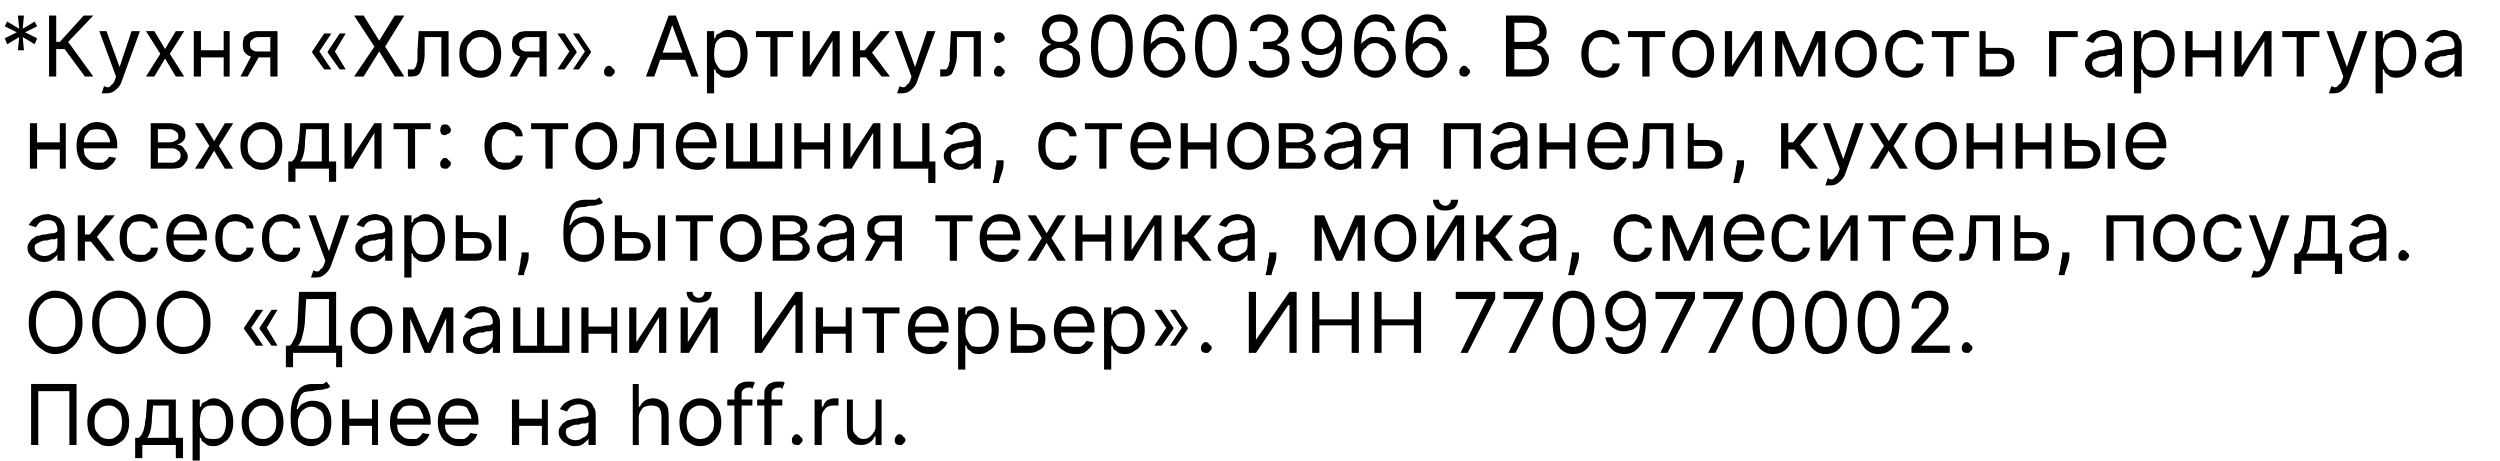 <?xml version="1.0" encoding="utf-8"?>
<svg xmlns="http://www.w3.org/2000/svg" xmlns:xlink="http://www.w3.org/1999/xlink" width="209" height="38.5">
  <style>path{fill:#000000}</style>
  <path id="u2a" d="M1.5 4.2L1.6 3.1L0.6 3.7L0.4 3.2L1.4 2.7L0.4 2.2L0.6 1.8L1.6 2.4L1.5 1.3L2 1.3L1.9 2.4L2.9 1.8L3.1 2.2L2.1 2.7L3.1 3.2L2.9 3.7L1.9 3.1L2 4.2L1.5 4.2Z" />
  <path id="u41a" d="M7.1 6.4L5.4 4.1L4.7 4.1L4.7 6.4L4.1 6.4L4.1 1.3L4.7 1.3L4.7 3.5L5 3.5L7 1.3L7.8 1.3L5.7 3.5L7.8 6.4L7.1 6.4Z" />
  <path id="u443" d="M8.9 7.8Q8.8 7.8 8.7 7.8Q8.6 7.8 8.5 7.8L8.7 7.2Q8.9 7.3 9 7.3Q9.2 7.3 9.3 7.1Q9.5 7 9.6 6.7L9.7 6.4L8.3 2.6L8.9 2.6L10 5.6L10 5.6L11 2.6L11.7 2.6L10.1 7Q10 7.2 9.8 7.4Q9.6 7.6 9.4 7.7Q9.2 7.8 8.9 7.8Z" />
  <path id="u445" d="M12.9 2.6L13.8 4.1L14.7 2.6L15.4 2.6L14.2 4.5L15.4 6.4L14.7 6.4L13.8 4.9L12.9 6.4L12.2 6.4L13.4 4.5L12.2 2.6L12.9 2.6Z" />
  <path id="u43d" d="M18.8 4.2L18.8 4.8L16.7 4.8L16.7 4.2L18.8 4.2ZM16.8 2.6L16.8 6.4L16.2 6.4L16.2 2.6L16.8 2.6ZM19.2 2.6L19.2 6.4L18.7 6.4L18.7 2.6L19.2 2.6Z" />
  <path id="u44f" d="M22.6 6.4L22.6 3.1L21.6 3.1Q21.3 3.1 21.1 3.3Q20.9 3.4 20.9 3.7Q20.9 4 21 4.1Q21.2 4.3 21.5 4.3L22.8 4.3L22.8 4.8L21.5 4.8Q21.1 4.8 20.9 4.7Q20.6 4.6 20.4 4.3Q20.3 4.1 20.3 3.7Q20.3 3.4 20.4 3.1Q20.6 2.9 20.9 2.7Q21.2 2.6 21.6 2.6L23.2 2.6L23.2 6.4L22.6 6.4ZM20.1 6.4L21.1 4.5L21.8 4.5L20.7 6.4L20.1 6.4Z" />
  <path id="uab" d="M27.7 5.8L27.1 5.8L26.1 4.4L26.1 4.3L26.7 4.3L27.7 5.8ZM27.7 2.8L26.7 4.3L26.1 4.3L26.1 4.3L27.1 2.8L27.7 2.8ZM28.9 5.8L28.4 5.8L27.4 4.4L27.4 4.3L28 4.3L28.9 5.8ZM28.9 2.8L28 4.3L27.4 4.3L27.4 4.3L28.4 2.8L28.9 2.8Z" />
  <path id="u425" d="M30.4 1.3L31.7 3.4L31.7 3.4L33 1.3L33.8 1.3L32.2 3.9L33.8 6.4L33 6.4L31.7 4.3L31.7 4.3L30.4 6.4L29.6 6.4L31.3 3.9L29.6 1.3L30.4 1.3Z" />
  <path id="u43b" d="M34.1 6.4L34.1 5.8L34.3 5.8Q34.5 5.8 34.6 5.8Q34.7 5.7 34.8 5.5Q34.8 5.4 34.9 5.1Q34.9 4.7 34.9 4.3L35 2.6L37.5 2.6L37.5 6.4L36.9 6.4L36.9 3.1L35.5 3.1L35.5 4.5Q35.5 5 35.4 5.3Q35.3 5.7 35.2 5.9Q35.1 6.2 34.9 6.3Q34.7 6.4 34.3 6.4L34.1 6.4Z" />
  <path id="u43e" d="M40.2 6.5Q39.6 6.5 39.3 6.2Q38.9 6 38.6 5.5Q38.4 5.1 38.4 4.5Q38.4 3.9 38.6 3.5Q38.9 3 39.3 2.8Q39.6 2.5 40.2 2.5Q40.7 2.5 41.1 2.8Q41.5 3 41.7 3.5Q41.9 3.9 41.9 4.5Q41.9 5.1 41.7 5.5Q41.5 6 41.1 6.2Q40.7 6.5 40.2 6.5ZM40.2 5.9Q40.6 5.9 40.8 5.7Q41.1 5.5 41.2 5.2Q41.3 4.9 41.3 4.5Q41.3 4.1 41.2 3.8Q41.1 3.5 40.8 3.3Q40.6 3.1 40.2 3.1Q39.8 3.1 39.5 3.3Q39.3 3.5 39.1 3.8Q39 4.1 39 4.5Q39 4.9 39.1 5.2Q39.3 5.5 39.5 5.7Q39.8 5.9 40.2 5.9Z" />
  <use href="#u44f" transform="translate(22.5 0)" />
  <path id="ubb" d="M46.6 5.8L47.6 4.3L48.2 4.3L48.2 4.4L47.2 5.8L46.6 5.8ZM46.6 2.8L47.2 2.8L48.2 4.3L48.2 4.3L47.6 4.3L46.6 2.8ZM47.9 5.8L48.9 4.3L49.4 4.3L49.4 4.4L48.4 5.8L47.9 5.8ZM47.9 2.8L48.4 2.8L49.4 4.3L49.4 4.3L48.9 4.3L47.9 2.8Z" />
  <path id="u2e" d="M50.9 6.4Q50.7 6.4 50.6 6.3Q50.5 6.2 50.5 6Q50.5 5.8 50.6 5.7Q50.7 5.5 50.9 5.5Q51.1 5.5 51.2 5.7Q51.4 5.8 51.4 6Q51.4 6.1 51.3 6.2Q51.2 6.3 51.1 6.4Q51 6.4 50.9 6.4Z" />
  <path id="u410" d="M54.7 6.4L54 6.4L55.9 1.3L56.5 1.3L58.4 6.4L57.8 6.4L56.2 2.1L56.2 2.1L54.7 6.4ZM54.9 4.4L57.5 4.4L57.5 5L54.9 5L54.9 4.4Z" />
  <path id="u440" d="M59.1 7.8L59.1 2.6L59.7 2.6L59.7 3.2L59.8 3.2Q59.8 3.1 59.9 2.9Q60.1 2.8 60.3 2.7Q60.5 2.5 60.9 2.5Q61.3 2.5 61.7 2.8Q62.1 3 62.3 3.5Q62.5 3.9 62.5 4.5Q62.5 5.1 62.3 5.5Q62.1 6 61.7 6.2Q61.3 6.5 60.9 6.5Q60.5 6.5 60.3 6.4Q60.1 6.2 59.9 6.1Q59.8 5.9 59.8 5.8L59.7 5.8L59.7 7.8L59.1 7.8ZM59.7 4.5Q59.7 4.9 59.8 5.2Q60 5.6 60.2 5.8Q60.4 5.9 60.8 5.9Q61.2 5.9 61.4 5.8Q61.7 5.6 61.8 5.2Q61.9 4.9 61.9 4.5Q61.9 4.1 61.8 3.8Q61.7 3.4 61.4 3.2Q61.2 3.1 60.8 3.1Q60.4 3.1 60.2 3.2Q59.9 3.4 59.8 3.7Q59.7 4.1 59.7 4.5Z" />
  <path id="u442" d="M63.2 3.1L63.2 2.6L66.3 2.6L66.3 3.1L65 3.1L65 6.4L64.4 6.4L64.4 3.1L63.2 3.1Z" />
  <path id="u438" d="M67.7 5.5L69.6 2.6L70.2 2.6L70.2 6.4L69.6 6.4L69.6 3.4L67.8 6.4L67.1 6.4L67.1 2.6L67.7 2.6L67.7 5.5Z" />
  <path id="u43a" d="M71.3 6.4L71.3 2.6L71.9 2.6L71.9 4.2L72.3 4.2L73.6 2.6L74.4 2.6L72.9 4.4L74.4 6.4L73.7 6.4L72.4 4.8L71.9 4.8L71.9 6.4L71.3 6.4Z" />
  <use href="#u443" transform="translate(66.5 0)" />
  <use href="#u43b" transform="translate(44.5 0)" />
  <path id="u3a" d="M83.5 6.4Q83.3 6.4 83.2 6.3Q83.1 6.2 83.1 6Q83.1 5.8 83.2 5.7Q83.3 5.5 83.5 5.5Q83.7 5.5 83.8 5.7Q84 5.8 84 6Q84 6.1 83.9 6.2Q83.8 6.3 83.7 6.4Q83.6 6.4 83.5 6.4ZM83.5 3.6Q83.3 3.6 83.2 3.5Q83.1 3.3 83.1 3.2Q83.1 3 83.2 2.8Q83.3 2.7 83.5 2.7Q83.7 2.7 83.8 2.8Q84 3 84 3.2Q84 3.3 83.9 3.4Q83.8 3.5 83.7 3.5Q83.6 3.6 83.5 3.6Z" />
  <path id="u38" d="M88.6 6.5Q88.1 6.5 87.7 6.3Q87.3 6.1 87.1 5.8Q86.9 5.5 86.9 5Q86.9 4.7 87 4.4Q87.1 4.2 87.4 4Q87.6 3.8 87.9 3.7L87.9 3.7Q87.5 3.6 87.3 3.3Q87.1 3 87.1 2.6Q87.1 2.2 87.3 1.9Q87.5 1.6 87.8 1.4Q88.2 1.2 88.6 1.2Q89 1.2 89.4 1.4Q89.7 1.6 89.9 1.9Q90.1 2.2 90.1 2.6Q90.1 3 89.9 3.3Q89.7 3.6 89.3 3.7L89.3 3.7Q89.6 3.8 89.8 4Q90.1 4.2 90.2 4.4Q90.3 4.7 90.3 5Q90.3 5.5 90.1 5.8Q89.9 6.1 89.5 6.3Q89.1 6.5 88.6 6.5ZM88.6 5.9Q88.9 5.9 89.2 5.8Q89.5 5.7 89.6 5.5Q89.7 5.3 89.7 5Q89.7 4.7 89.6 4.5Q89.4 4.3 89.2 4.2Q88.9 4 88.6 4Q88.3 4 88 4.2Q87.8 4.3 87.6 4.5Q87.5 4.7 87.5 5Q87.5 5.3 87.6 5.5Q87.7 5.7 88 5.8Q88.3 5.9 88.6 5.9ZM88.6 3.5Q88.9 3.5 89.1 3.4Q89.3 3.3 89.4 3.1Q89.5 2.9 89.5 2.6Q89.5 2.4 89.4 2.2Q89.3 2 89.1 1.9Q88.9 1.8 88.6 1.8Q88.3 1.8 88.1 1.9Q87.9 2 87.8 2.2Q87.7 2.4 87.7 2.6Q87.7 2.9 87.8 3.1Q87.9 3.3 88.1 3.4Q88.3 3.5 88.6 3.5Z" />
  <path id="u30" d="M92.9 6.5Q92.4 6.5 92 6.2Q91.6 5.9 91.4 5.3Q91.2 4.7 91.2 3.9Q91.2 3 91.4 2.4Q91.6 1.9 92 1.5Q92.4 1.2 92.9 1.2Q93.5 1.2 93.9 1.5Q94.3 1.9 94.5 2.4Q94.7 3 94.7 3.9Q94.7 4.7 94.5 5.3Q94.3 5.9 93.9 6.2Q93.5 6.5 92.9 6.5ZM92.9 5.9Q93.5 5.9 93.8 5.4Q94.1 4.8 94.1 3.9Q94.1 3.2 94 2.7Q93.8 2.3 93.6 2Q93.3 1.8 92.9 1.8Q92.4 1.8 92.1 2.3Q91.8 2.9 91.8 3.9Q91.8 4.5 91.9 5Q92.1 5.4 92.3 5.7Q92.6 5.9 92.9 5.9Z" />
  <path id="u36" d="M97.4 6.5Q97 6.5 96.7 6.3Q96.4 6.2 96.2 6Q95.9 5.7 95.7 5.2Q95.6 4.8 95.6 4Q95.6 3.4 95.7 2.8Q95.8 2.3 96.1 2Q96.3 1.6 96.7 1.4Q97 1.2 97.4 1.2Q97.9 1.2 98.2 1.4Q98.5 1.6 98.7 1.9Q99 2.2 99 2.6L98.4 2.6Q98.3 2.2 98.1 2Q97.8 1.8 97.4 1.8Q96.8 1.8 96.5 2.3Q96.2 2.8 96.2 3.7L96.2 3.7Q96.3 3.5 96.5 3.4Q96.7 3.2 97 3.1Q97.2 3.1 97.5 3.1Q97.9 3.1 98.3 3.3Q98.6 3.5 98.8 3.9Q99.1 4.3 99.1 4.8Q99.1 5.2 98.8 5.6Q98.6 6 98.2 6.2Q97.9 6.5 97.4 6.5ZM97.4 5.9Q97.7 5.9 97.9 5.8Q98.2 5.6 98.3 5.3Q98.5 5.1 98.5 4.8Q98.5 4.4 98.3 4.2Q98.2 3.9 97.9 3.8Q97.7 3.6 97.4 3.6Q97.1 3.6 96.9 3.7Q96.7 3.8 96.6 4Q96.4 4.1 96.3 4.3Q96.2 4.5 96.2 4.8Q96.2 5.1 96.4 5.3Q96.5 5.6 96.8 5.8Q97 5.9 97.4 5.9Z" />
  <use href="#u30" transform="translate(8.7 0)" />
  <path id="u33" d="M106.1 6.5Q105.6 6.5 105.2 6.3Q104.9 6.1 104.6 5.8Q104.4 5.5 104.4 5.1L105 5.1Q105 5.4 105.2 5.5Q105.3 5.7 105.6 5.8Q105.8 5.9 106.1 5.9Q106.4 5.9 106.7 5.8Q106.9 5.7 107.1 5.5Q107.2 5.3 107.2 5Q107.2 4.7 107.1 4.5Q107 4.3 106.7 4.2Q106.4 4.1 106 4.1L105.6 4.1L105.6 3.5L106 3.5Q106.3 3.5 106.6 3.4Q106.8 3.3 106.9 3.1Q107.1 2.9 107.1 2.6Q107.1 2.4 106.9 2.2Q106.8 2 106.6 1.9Q106.4 1.8 106.1 1.8Q105.9 1.8 105.6 1.9Q105.4 2 105.3 2.1Q105.1 2.3 105.1 2.6L104.5 2.6Q104.5 2.2 104.7 1.9Q105 1.6 105.3 1.4Q105.7 1.2 106.1 1.2Q106.6 1.2 107 1.4Q107.3 1.6 107.5 1.9Q107.7 2.2 107.7 2.6Q107.7 3 107.4 3.3Q107.2 3.6 106.8 3.7L106.8 3.8Q107.3 3.9 107.6 4.2Q107.8 4.5 107.8 5Q107.8 5.4 107.6 5.8Q107.4 6.1 107 6.3Q106.6 6.5 106.1 6.5Z" />
  <path id="u39" d="M110.5 1.2Q110.8 1.2 111.1 1.4Q111.4 1.5 111.7 1.7Q111.9 2 112.1 2.5Q112.2 2.9 112.2 3.6Q112.2 4.3 112.1 4.8Q112 5.4 111.8 5.7Q111.5 6.1 111.2 6.3Q110.8 6.5 110.4 6.5Q110 6.5 109.6 6.3Q109.3 6.1 109.1 5.8Q108.9 5.5 108.8 5.1L109.4 5.1Q109.5 5.5 109.7 5.7Q110 5.9 110.4 5.9Q111 5.9 111.3 5.4Q111.7 4.9 111.7 3.9L111.6 3.9Q111.5 4.2 111.3 4.3Q111.1 4.5 110.9 4.5Q110.6 4.6 110.4 4.6Q109.9 4.6 109.6 4.4Q109.2 4.2 109 3.8Q108.8 3.4 108.8 2.9Q108.8 2.5 109 2.1Q109.2 1.7 109.6 1.5Q110 1.2 110.5 1.2ZM110.5 1.8Q110.2 1.8 109.9 1.9Q109.7 2.1 109.5 2.4Q109.4 2.6 109.4 2.9Q109.4 3.3 109.5 3.5Q109.7 3.8 109.9 3.9Q110.1 4.1 110.5 4.1Q110.7 4.1 110.9 4Q111.1 3.9 111.3 3.7Q111.4 3.6 111.5 3.4Q111.6 3.2 111.6 2.9Q111.6 2.6 111.4 2.4Q111.3 2.1 111 1.9Q110.8 1.8 110.5 1.8Z" />
  <use href="#u36" transform="translate(17.6 0)" />
  <use href="#u36" transform="translate(21.9 0)" />
  <use href="#u2e" transform="translate(71.5 0)" />
  <path id="u412" d="M125.9 6.4L125.9 1.3L127.7 1.3Q128.2 1.3 128.6 1.5Q128.9 1.7 129.1 2Q129.3 2.3 129.3 2.7Q129.3 3 129.2 3.2Q129 3.4 128.9 3.5Q128.7 3.7 128.5 3.7L128.5 3.8Q128.7 3.8 128.9 3.9Q129.2 4.1 129.3 4.4Q129.5 4.6 129.5 5Q129.5 5.4 129.3 5.7Q129.1 6 128.8 6.2Q128.4 6.4 127.8 6.4L125.9 6.4ZM126.6 5.8L127.8 5.8Q128.4 5.8 128.6 5.6Q128.9 5.4 128.9 5Q128.9 4.8 128.8 4.6Q128.6 4.3 128.4 4.2Q128.1 4.1 127.8 4.1L126.6 4.1L126.6 5.8ZM126.6 3.5L127.7 3.5Q128 3.5 128.2 3.4Q128.4 3.3 128.6 3.1Q128.7 2.9 128.7 2.7Q128.7 2.3 128.5 2.1Q128.2 1.9 127.7 1.9L126.6 1.9L126.6 3.5Z" />
  <path id="u441" d="M133.9 6.5Q133.4 6.5 133 6.2Q132.6 6 132.4 5.5Q132.2 5.1 132.2 4.5Q132.2 3.9 132.4 3.5Q132.6 3 133 2.8Q133.4 2.5 133.9 2.5Q134.3 2.5 134.6 2.7Q135 2.8 135.2 3.1Q135.4 3.4 135.4 3.7L134.8 3.7Q134.8 3.5 134.6 3.3Q134.3 3.1 133.9 3.1Q133.6 3.1 133.3 3.2Q133.1 3.4 132.9 3.7Q132.8 4.1 132.8 4.5Q132.8 4.9 132.9 5.3Q133.1 5.6 133.3 5.8Q133.6 5.9 133.9 5.9Q134.2 5.9 134.3 5.9Q134.5 5.8 134.7 5.6Q134.8 5.5 134.8 5.3L135.4 5.3Q135.4 5.6 135.2 5.9Q135 6.2 134.7 6.3Q134.4 6.5 133.9 6.5Z" />
  <use href="#u442" transform="translate(72.9 0)" />
  <use href="#u43e" transform="translate(101.4 0)" />
  <use href="#u438" transform="translate(77.1 0)" />
  <path id="u43c" d="M150.5 5.6L151.8 2.6L152.4 2.6L150.7 6.4L150.2 6.4L148.6 2.6L149.2 2.6L150.5 5.6ZM149 2.6L149 6.4L148.4 6.4L148.4 2.6L149 2.6ZM152 6.4L152 2.6L152.6 2.6L152.6 6.4L152 6.4Z" />
  <use href="#u43e" transform="translate(115 0)" />
  <use href="#u441" transform="translate(25.4 0)" />
  <use href="#u442" transform="translate(98.3 0)" />
  <path id="u44c" d="M166 4L167.1 4Q167.7 4 168.1 4.3Q168.4 4.6 168.4 5.2Q168.4 5.5 168.3 5.8Q168.1 6.1 167.8 6.2Q167.5 6.4 167.1 6.4L165.5 6.4L165.5 2.6L166 2.6L166 5.8L167.1 5.8Q167.4 5.8 167.6 5.7Q167.8 5.5 167.8 5.2Q167.8 4.9 167.6 4.7Q167.4 4.5 167.1 4.5L166 4.5L166 4Z" />
  <path id="u433" d="M173.7 2.6L173.7 3.1L171.9 3.1L171.9 6.4L171.3 6.4L171.3 2.6L173.7 2.6Z" />
  <path id="u430" d="M175.6 6.5Q175.3 6.5 175 6.3Q174.7 6.2 174.5 5.9Q174.3 5.7 174.3 5.3Q174.3 5 174.5 4.8Q174.6 4.6 174.8 4.5Q175 4.3 175.3 4.3Q175.5 4.2 175.8 4.2Q176.2 4.1 176.4 4.1Q176.6 4.1 176.7 4Q176.8 4 176.8 3.8L176.8 3.8Q176.8 3.5 176.6 3.2Q176.4 3 176 3Q175.6 3 175.3 3.2Q175.1 3.4 175 3.6L174.4 3.4Q174.6 3.1 174.8 2.9Q175.1 2.7 175.4 2.6Q175.7 2.5 176 2.5Q176.2 2.5 176.4 2.6Q176.6 2.6 176.9 2.8Q177.1 2.9 177.2 3.2Q177.4 3.4 177.4 3.9L177.4 6.4L176.8 6.4L176.8 5.9L176.8 5.9Q176.7 6 176.6 6.1Q176.4 6.3 176.2 6.4Q176 6.5 175.6 6.5ZM175.7 6Q176.1 6 176.3 5.8Q176.6 5.7 176.7 5.5Q176.8 5.3 176.8 5L176.8 4.5Q176.8 4.5 176.6 4.6Q176.5 4.6 176.3 4.6Q176.2 4.6 176 4.7Q175.9 4.7 175.8 4.7Q175.6 4.7 175.4 4.8Q175.2 4.9 175 5Q174.9 5.1 174.9 5.3Q174.9 5.6 175.1 5.8Q175.4 6 175.7 6Z" />
  <use href="#u440" transform="translate(119.3 0)" />
  <use href="#u43d" transform="translate(166.5 0)" />
  <use href="#u438" transform="translate(119.7 0)" />
  <use href="#u442" transform="translate(127.6 0)" />
  <use href="#u443" transform="translate(186.2 0)" />
  <use href="#u440" transform="translate(139.5 0)" />
  <use href="#u430" transform="translate(28.4 0)" />
  <use href="#u43d" transform="translate(-13.7 7.7)" />
  <path id="u435" d="M8.2 14.2Q7.6 14.2 7.2 13.9Q6.8 13.7 6.6 13.2Q6.4 12.8 6.4 12.2Q6.4 11.6 6.6 11.2Q6.8 10.7 7.2 10.5Q7.6 10.2 8.1 10.2Q8.4 10.2 8.7 10.3Q9 10.4 9.2 10.6Q9.5 10.9 9.6 11.2Q9.8 11.6 9.8 12.1L9.8 12.4L6.8 12.4L6.8 11.9L9.2 11.9Q9.2 11.6 9 11.3Q8.9 11 8.7 10.9Q8.4 10.8 8.1 10.8Q7.8 10.8 7.5 10.9Q7.3 11.1 7.1 11.4Q7 11.7 7 12L7 12.3Q7 12.7 7.1 13Q7.3 13.3 7.6 13.5Q7.8 13.6 8.2 13.6Q8.4 13.6 8.6 13.6Q8.8 13.5 8.9 13.4Q9.1 13.2 9.1 13.1L9.7 13.2Q9.6 13.5 9.4 13.7Q9.2 13.9 8.9 14.1Q8.6 14.2 8.2 14.2Z" />
  <path id="u432" d="M12.6 14.1L12.6 10.3L14.2 10.3Q14.8 10.3 15.2 10.6Q15.5 10.8 15.5 11.3Q15.5 11.6 15.3 11.8Q15.1 12 14.8 12.1Q15 12.1 15.2 12.2Q15.4 12.4 15.5 12.6Q15.7 12.8 15.7 13.1Q15.7 13.4 15.5 13.6Q15.4 13.8 15.1 14Q14.8 14.1 14.4 14.1L12.6 14.1ZM13.2 13.6L14.4 13.6Q14.7 13.6 14.9 13.4Q15.1 13.3 15.1 13Q15.1 12.7 14.9 12.6Q14.7 12.4 14.4 12.4L13.2 12.4L13.2 13.6ZM13.2 11.9L14.2 11.9Q14.4 11.9 14.6 11.8Q14.8 11.7 14.9 11.6Q14.9 11.5 14.9 11.3Q14.9 11.1 14.7 11Q14.5 10.8 14.2 10.8L13.2 10.8L13.2 11.9Z" />
  <use href="#u445" transform="translate(4.1 7.7)" />
  <use href="#u43e" transform="translate(-18.3 7.7)" />
  <path id="u434" d="M24.1 15.2L24.1 13.5L24.4 13.5Q24.5 13.4 24.6 13.3Q24.7 13.1 24.8 12.9Q24.8 12.8 24.9 12.5Q24.9 12.2 25 11.8L25.1 10.3L27.5 10.3L27.5 13.5L28.1 13.5L28.1 15.2L27.5 15.2L27.5 14.1L24.7 14.1L24.7 15.2L24.1 15.2ZM25.1 13.5L26.9 13.5L26.9 10.8L25.6 10.8L25.5 11.8Q25.5 12.4 25.4 12.8Q25.3 13.3 25.1 13.5Z" />
  <use href="#u438" transform="translate(-38.3 7.7)" />
  <use href="#u442" transform="translate(-30.3 7.7)" />
  <use href="#u3a" transform="translate(-46.3 7.7)" />
  <use href="#u441" transform="translate(-91.7 7.7)" />
  <use href="#u442" transform="translate(-18.8 7.7)" />
  <use href="#u43e" transform="translate(9.7 7.7)" />
  <use href="#u43b" transform="translate(18 7.7)" />
  <use href="#u435" transform="translate(50.1 0)" />
  <path id="u448" d="M60.7 10.3L61.3 10.3L61.3 13.5L62.7 13.5L62.7 10.3L63.3 10.3L63.3 13.5L64.8 13.5L64.8 10.3L65.4 10.3L65.4 14.1L60.7 14.1L60.7 10.3Z" />
  <use href="#u43d" transform="translate(50.2 7.7)" />
  <use href="#u438" transform="translate(3.4 7.7)" />
  <path id="u446" d="M77.7 10.3L77.7 13.5L78.2 13.5L78.2 15.3L77.6 15.3L77.6 14.1L74.7 14.1L74.7 10.3L75.3 10.3L75.3 13.5L77.1 13.5L77.1 10.3L77.7 10.3Z" />
  <use href="#u430" transform="translate(-95.4 7.7)" />
  <path id="u2c" d="M83.9 13.4L83.9 13.7Q83.9 14 83.8 14.3Q83.7 14.6 83.6 14.9Q83.5 15.2 83.5 15.3L83 15.3Q83 15.2 83.1 14.9Q83.1 14.7 83.2 14.3Q83.2 14 83.3 13.7L83.3 13.4L83.9 13.4Z" />
  <use href="#u441" transform="translate(-45.4 7.7)" />
  <use href="#u442" transform="translate(27.5 7.7)" />
  <use href="#u435" transform="translate(88.1 0)" />
  <use href="#u43d" transform="translate(82.5 7.7)" />
  <use href="#u43e" transform="translate(64.2 7.7)" />
  <use href="#u432" transform="translate(94.3 0)" />
  <use href="#u430" transform="translate(-63.6 7.7)" />
  <use href="#u44f" transform="translate(94.5 7.7)" />
  <path id="u43f" d="M120.7 14.1L120.7 10.3L123.8 10.3L123.8 14.1L123.2 14.1L123.2 10.8L121.3 10.8L121.3 14.1L120.7 14.1Z" />
  <use href="#u430" transform="translate(-49.7 7.7)" />
  <use href="#u43d" transform="translate(112.5 7.7)" />
  <use href="#u435" transform="translate(126.3 0)" />
  <use href="#u43b" transform="translate(102.4 7.7)" />
  <use href="#u44c" transform="translate(-24.4 7.7)" />
  <use href="#u2c" transform="translate(61.9 0)" />
  <use href="#u43a" transform="translate(77.6 7.7)" />
  <use href="#u443" transform="translate(144.1 7.7)" />
  <use href="#u445" transform="translate(144.1 7.7)" />
  <use href="#u43e" transform="translate(121.7 7.7)" />
  <use href="#u43d" transform="translate(148.2 7.7)" />
  <use href="#u43d" transform="translate(152.3 7.7)" />
  <path id="u44b" d="M173.1 11.7L174.2 11.7Q174.9 11.7 175.2 12Q175.6 12.3 175.6 12.9Q175.6 13.2 175.4 13.5Q175.3 13.8 175 13.9Q174.7 14.1 174.2 14.1L172.6 14.1L172.6 10.3L173.2 10.3L173.2 13.5L174.2 13.5Q174.6 13.5 174.8 13.4Q175 13.2 175 12.9Q175 12.6 174.8 12.4Q174.6 12.2 174.2 12.2L173.1 12.2L173.1 11.7ZM176.2 14.1L176.2 10.3L176.8 10.3L176.8 14.1L176.2 14.1Z" />
  <use href="#u435" transform="translate(171.3 0)" />
  <use href="#u430" transform="translate(-172 15.4)" />
  <use href="#u43a" transform="translate(-64.8 15.4)" />
  <use href="#u441" transform="translate(-122.2 15.4)" />
  <use href="#u435" transform="translate(7.5 7.7)" />
  <use href="#u441" transform="translate(-114.2 15.4)" />
  <use href="#u441" transform="translate(-110.3 15.4)" />
  <use href="#u443" transform="translate(17.5 15.4)" />
  <use href="#u430" transform="translate(-144.6 15.4)" />
  <use href="#u440" transform="translate(-25.3 15.4)" />
  <use href="#u44b" transform="translate(-134.5 7.7)" />
  <use href="#u2c" transform="translate(-39.7 7.7)" />
  <path id="u431" d="M50.1 16.5L50.4 16.9Q50.3 17.1 50 17.1Q49.8 17.2 49.5 17.2Q49.2 17.2 48.9 17.3Q48.5 17.3 48.2 17.4Q47.9 17.6 47.8 18Q47.7 18.3 47.6 18.8L47.7 18.8Q47.9 18.4 48.2 18.3Q48.6 18.1 48.9 18.1Q49.4 18.1 49.8 18.3Q50.1 18.5 50.3 18.9Q50.5 19.3 50.5 19.9Q50.5 20.5 50.3 21Q50.1 21.4 49.7 21.6Q49.3 21.9 48.8 21.9Q48.3 21.9 47.9 21.6Q47.5 21.4 47.3 20.9Q47.1 20.4 47.1 19.7L47.1 19.3Q47.1 18 47.6 17.4Q48 16.7 48.9 16.7Q49.2 16.7 49.4 16.7Q49.7 16.7 49.8 16.7Q50 16.6 50.1 16.5ZM48.8 21.3Q49.2 21.3 49.4 21.2Q49.7 21 49.8 20.7Q49.9 20.4 49.9 19.9Q49.9 19.5 49.8 19.2Q49.7 18.9 49.4 18.8Q49.2 18.6 48.8 18.6Q48.6 18.6 48.4 18.7Q48.2 18.8 48 19Q47.9 19.1 47.8 19.4Q47.7 19.6 47.7 19.9Q47.7 20.6 48 21Q48.3 21.3 48.8 21.3Z" />
  <use href="#u44b" transform="translate(-121.2 7.7)" />
  <use href="#u442" transform="translate(-6.7 15.4)" />
  <use href="#u43e" transform="translate(21.8 15.4)" />
  <use href="#u432" transform="translate(52 7.7)" />
  <use href="#u430" transform="translate(-106 15.4)" />
  <use href="#u44f" transform="translate(52.2 15.4)" />
  <use href="#u442" transform="translate(15 15.4)" />
  <use href="#u435" transform="translate(75.5 7.7)" />
  <use href="#u445" transform="translate(73.7 15.4)" />
  <use href="#u43d" transform="translate(73.7 15.4)" />
  <use href="#u438" transform="translate(26.9 15.4)" />
  <use href="#u43a" transform="translate(26.9 15.4)" />
  <use href="#u430" transform="translate(-72.5 15.4)" />
  <use href="#u2c" transform="translate(22.8 7.7)" />
  <use href="#u43c" transform="translate(-38.5 15.4)" />
  <use href="#u43e" transform="translate(76.5 15.4)" />
  <path id="u439" d="M119.9 20.9L121.7 18L122.4 18L122.4 21.8L121.8 21.8L121.8 18.8L120 21.8L119.3 21.8L119.3 18L119.9 18L119.9 20.9ZM121.3 16.7L121.9 16.7Q121.9 17.1 121.6 17.4Q121.3 17.6 120.8 17.6Q120.3 17.6 120.1 17.4Q119.8 17.1 119.8 16.7L120.3 16.7Q120.3 16.9 120.4 17Q120.6 17.2 120.8 17.2Q121.1 17.2 121.2 17Q121.3 16.9 121.3 16.7Z" />
  <use href="#u43a" transform="translate(52.1 15.4)" />
  <use href="#u430" transform="translate(-47.3 15.4)" />
  <use href="#u2c" transform="translate(48.1 7.7)" />
  <use href="#u441" transform="translate(2.7 15.4)" />
  <use href="#u43c" transform="translate(-9.4 15.4)" />
  <use href="#u435" transform="translate(137.7 7.7)" />
  <use href="#u441" transform="translate(15.9 15.4)" />
  <use href="#u438" transform="translate(85.1 15.4)" />
  <use href="#u442" transform="translate(93 15.4)" />
  <use href="#u435" transform="translate(153.5 7.7)" />
  <use href="#u43b" transform="translate(129.7 15.4)" />
  <use href="#u44c" transform="translate(2.9 15.4)" />
  <use href="#u2c" transform="translate(89.1 7.7)" />
  <use href="#u43f" transform="translate(55.4 7.7)" />
  <use href="#u43e" transform="translate(141.6 15.4)" />
  <use href="#u441" transform="translate(52 15.4)" />
  <use href="#u443" transform="translate(179.7 15.4)" />
  <use href="#u434" transform="translate(167.7 7.7)" />
  <use href="#u430" transform="translate(22.1 15.4)" />
  <use href="#u2e" transform="translate(150 15.4)" />
  <path id="u41e" d="M6.9 27Q6.9 27.8 6.6 28.3Q6.3 28.9 5.8 29.2Q5.3 29.6 4.6 29.6Q4 29.6 3.5 29.2Q3 28.9 2.7 28.3Q2.4 27.8 2.4 27Q2.4 26.1 2.7 25.6Q3 25 3.5 24.7Q4 24.3 4.6 24.3Q5.3 24.3 5.8 24.7Q6.3 25 6.6 25.6Q6.9 26.1 6.9 27ZM6.3 27Q6.3 26.3 6.1 25.8Q5.8 25.4 5.5 25.1Q5.1 24.9 4.6 24.9Q4.2 24.9 3.8 25.1Q3.4 25.4 3.2 25.8Q3 26.3 3 27Q3 27.6 3.2 28.1Q3.4 28.5 3.8 28.8Q4.2 29 4.6 29Q5.1 29 5.5 28.8Q5.8 28.5 6.1 28.1Q6.3 27.6 6.3 27Z" />
  <use href="#u41e" transform="translate(5.3 0)" />
  <use href="#u41e" transform="translate(10.7 0)" />
  <use href="#uab" transform="translate(-5.7 23.1)" />
  <path id="u414" d="M23.9 30.7L23.9 28.9L24.2 28.9Q24.4 28.8 24.5 28.5Q24.7 28.2 24.8 27.8Q24.9 27.3 24.9 26.6L25 24.4L28.1 24.4L28.1 28.9L28.6 28.9L28.6 30.7L28.1 30.7L28.1 29.5L24.5 29.5L24.5 30.7L23.9 30.7ZM24.9 28.9L27.5 28.9L27.5 25L25.6 25L25.5 26.6Q25.5 27.1 25.4 27.6Q25.3 28 25.2 28.4Q25.1 28.7 24.9 28.9Z" />
  <use href="#u43e" transform="translate(-9.1 23.1)" />
  <use href="#u43c" transform="translate(-114.7 23.1)" />
  <use href="#u430" transform="translate(-135.6 23.1)" />
  <use href="#u448" transform="translate(-17.8 15.4)" />
  <use href="#u43d" transform="translate(32.4 23.1)" />
  <use href="#u438" transform="translate(-14.5 23.1)" />
  <use href="#u439" transform="translate(-62.4 7.7)" />
  <path id="u418" d="M63.1 24.4L63.7 24.4L63.7 28.4L63.7 28.4L66.5 24.4L67.1 24.4L67.1 29.5L66.5 29.5L66.5 25.5L66.4 25.5L63.7 29.5L63.1 29.5L63.1 24.4Z" />
  <use href="#u43d" transform="translate(52 23.1)" />
  <use href="#u442" transform="translate(8.9 23.1)" />
  <use href="#u435" transform="translate(69.5 15.4)" />
  <use href="#u440" transform="translate(21 23.1)" />
  <use href="#u44c" transform="translate(-81 23.1)" />
  <use href="#u435" transform="translate(81.7 15.4)" />
  <use href="#u440" transform="translate(33.2 23.1)" />
  <use href="#ubb" transform="translate(49.9 23.1)" />
  <use href="#u2e" transform="translate(49.9 23.1)" />
  <use href="#u418" transform="translate(41.3 0)" />
  <path id="u41d" d="M109.7 29.5L109.7 24.4L110.3 24.4L110.3 26.7L113 26.7L113 24.4L113.6 24.4L113.6 29.5L113 29.5L113 27.2L110.3 27.2L110.3 29.5L109.7 29.5Z" />
  <use href="#u41d" transform="translate(5.2 0)" />
  <path id="u37" d="M122.1 29.5L124.3 25L124.3 25L121.7 25L121.7 24.4L125 24.4L125 25L122.7 29.5L122.1 29.5Z" />
  <use href="#u37" transform="translate(4 0)" />
  <use href="#u30" transform="translate(38.6 23.1)" />
  <use href="#u39" transform="translate(25.4 23.1)" />
  <use href="#u37" transform="translate(16.7 0)" />
  <use href="#u37" transform="translate(20.7 0)" />
  <use href="#u30" transform="translate(55.3 23.1)" />
  <use href="#u30" transform="translate(59.7 23.1)" />
  <use href="#u30" transform="translate(64.1 23.1)" />
  <path id="u32" d="M159.8 29.5L159.8 29L161.4 27.2Q161.7 26.9 161.9 26.6Q162.1 26.4 162.2 26.2Q162.3 26 162.3 25.7Q162.3 25.5 162.2 25.3Q162 25.1 161.8 25Q161.6 24.9 161.3 24.9Q161 24.9 160.8 25Q160.6 25.1 160.5 25.3Q160.4 25.5 160.4 25.8L159.8 25.8Q159.8 25.4 160 25.1Q160.2 24.7 160.5 24.5Q160.9 24.3 161.3 24.3Q161.8 24.3 162.1 24.5Q162.5 24.7 162.7 25Q162.9 25.4 162.9 25.7Q162.9 26 162.8 26.3Q162.7 26.6 162.4 26.9Q162.2 27.2 161.7 27.7L160.6 28.9L160.6 28.9L163 28.9L163 29.5L159.8 29.5Z" />
  <use href="#u2e" transform="translate(113.5 23.1)" />
  <path id="u41f" d="M6.4 32.1L6.4 37.2L5.8 37.2L5.8 32.7L3.2 32.7L3.2 37.2L2.6 37.2L2.6 32.1L6.4 32.1Z" />
  <use href="#u43e" transform="translate(-31.1 30.8)" />
  <use href="#u434" transform="translate(-12.8 23.1)" />
  <use href="#u440" transform="translate(-43 30.8)" />
  <use href="#u43e" transform="translate(-18.2 30.8)" />
  <use href="#u431" transform="translate(-22.8 15.4)" />
  <use href="#u43d" transform="translate(12.4 30.8)" />
  <use href="#u435" transform="translate(26.2 23.1)" />
  <use href="#u435" transform="translate(30.2 23.1)" />
  <use href="#u43d" transform="translate(26.6 30.8)" />
  <use href="#u430" transform="translate(-127.6 30.8)" />
  <path id="u68" d="M53.4 34.9L53.4 37.2L52.9 37.2L52.9 32.1L53.4 32.1L53.4 34L53.5 34Q53.6 33.7 53.9 33.5Q54.2 33.3 54.6 33.3Q55 33.3 55.3 33.5Q55.6 33.6 55.8 34Q55.9 34.3 55.9 34.8L55.9 37.2L55.3 37.2L55.3 34.8Q55.3 34.4 55.1 34.1Q54.9 33.9 54.4 33.9Q54.2 33.9 53.9 34Q53.7 34.1 53.6 34.3Q53.4 34.6 53.4 34.9Z" />
  <path id="u6f" d="M58.5 37.3Q58 37.3 57.6 37Q57.2 36.8 57 36.3Q56.8 35.9 56.8 35.3Q56.8 34.7 57 34.3Q57.2 33.8 57.6 33.6Q58 33.3 58.5 33.3Q59.1 33.3 59.5 33.6Q59.8 33.8 60.1 34.3Q60.3 34.7 60.3 35.3Q60.3 35.9 60.1 36.3Q59.8 36.8 59.5 37Q59.1 37.3 58.5 37.3ZM58.5 36.7Q58.9 36.7 59.2 36.5Q59.4 36.3 59.6 36Q59.7 35.7 59.7 35.3Q59.7 34.9 59.6 34.6Q59.4 34.3 59.2 34.1Q58.9 33.9 58.5 33.9Q58.2 33.9 57.9 34.1Q57.6 34.3 57.5 34.6Q57.4 34.9 57.4 35.3Q57.4 35.7 57.5 36Q57.6 36.3 57.9 36.5Q58.2 36.7 58.5 36.7Z" />
  <path id="u66" d="M62.9 33.4L62.9 33.9L60.8 33.9L60.8 33.4L62.9 33.4ZM61.4 37.2L61.4 32.8Q61.4 32.5 61.6 32.3Q61.7 32.1 62 32Q62.2 31.9 62.5 31.9Q62.7 31.9 62.9 31.9Q63 31.9 63.1 32L62.9 32.5Q62.8 32.5 62.8 32.4Q62.7 32.4 62.6 32.4Q62.3 32.4 62.1 32.6Q62 32.7 62 33L62 37.2L61.4 37.2Z" />
  <use href="#u66" transform="translate(2.5 0)" />
  <use href="#u2e" transform="translate(15.7 30.8)" />
  <path id="u72" d="M68.1 37.2L68.1 33.4L68.7 33.4L68.7 34L68.8 34Q68.9 33.7 69.1 33.5Q69.4 33.3 69.8 33.3Q69.8 33.3 69.9 33.3Q70 33.3 70.1 33.3L70.1 33.9Q70 33.9 69.9 33.9Q69.8 33.9 69.7 33.9Q69.4 33.9 69.2 34Q69 34.1 68.9 34.3Q68.7 34.5 68.7 34.8L68.7 37.2L68.1 37.2Z" />
  <path id="u75" d="M73.2 35.6L73.2 33.4L73.7 33.4L73.7 37.2L73.2 37.2L73.2 36.5L73.1 36.5Q73 36.8 72.7 37Q72.4 37.2 72 37.2Q71.6 37.2 71.4 37.1Q71.1 36.9 70.9 36.6Q70.8 36.3 70.8 35.8L70.8 33.4L71.3 33.4L71.3 35.8Q71.3 36.2 71.6 36.4Q71.8 36.7 72.2 36.7Q72.4 36.7 72.6 36.6Q72.8 36.5 73 36.2Q73.2 36 73.2 35.6Z" />
  <use href="#u2e" transform="translate(24.3 30.8)" />
</svg>